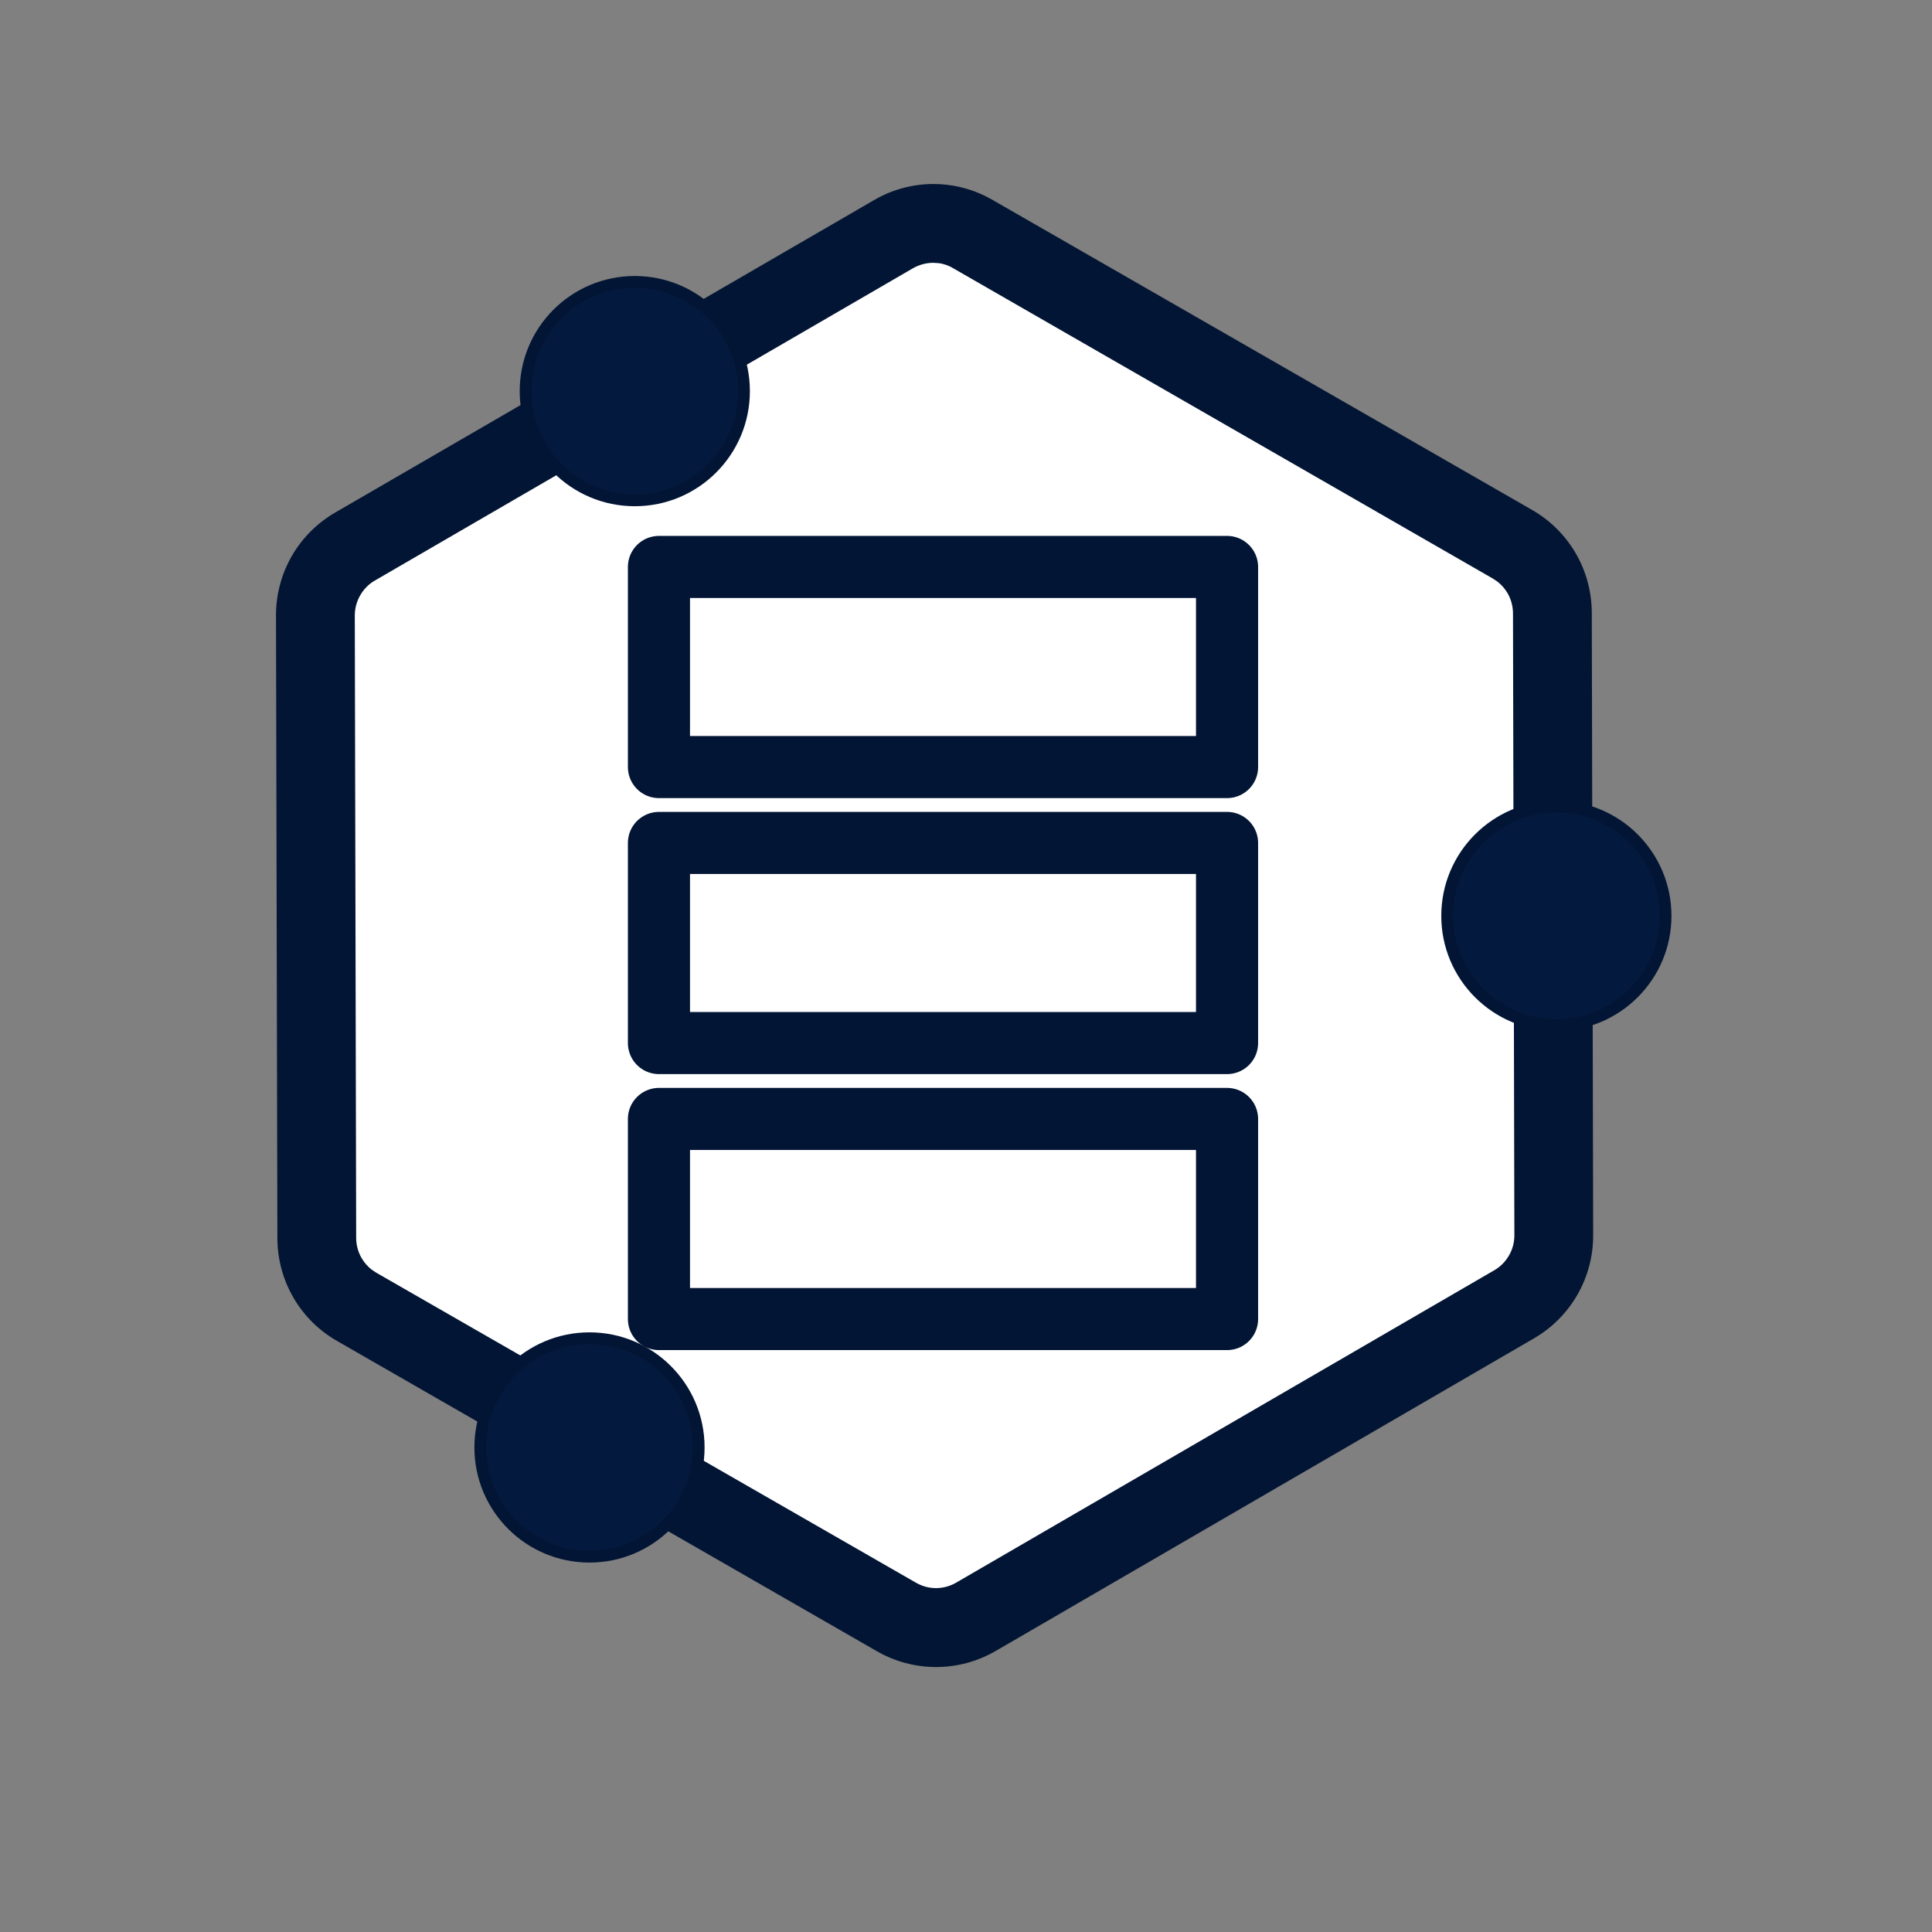 <svg width="42" height="42" viewBox="0 0 42 42" fill="none" xmlns="http://www.w3.org/2000/svg">
<rect x="0" y="0" width="42" height="42" fill="#808080" stroke="none"/>
<path d="M20.5 5L33.923 12.75V28.25L20.5 36L7.077 28.25V12.75L20.5 5Z" fill="white"/>
<path d="M20.288 4.128C20.663 4.127 21.032 4.213 21.366 4.378L21.508 4.454L33.245 11.198C33.618 11.412 33.928 11.721 34.145 12.093C34.361 12.465 34.474 12.888 34.476 13.318L34.506 26.856C34.507 27.287 34.394 27.711 34.18 28.084C33.965 28.457 33.656 28.768 33.283 28.984L21.576 35.783C21.203 35.998 20.781 36.112 20.351 36.112C19.92 36.112 19.496 35.999 19.123 35.783L7.389 29.039C7.015 28.825 6.705 28.517 6.489 28.145C6.273 27.772 6.159 27.349 6.158 26.919L6.128 13.381C6.127 12.95 6.239 12.527 6.453 12.153C6.668 11.78 6.978 11.469 7.351 11.253L19.068 4.459C19.439 4.243 19.86 4.129 20.288 4.128ZM20.287 5.585C20.112 5.586 19.94 5.632 19.788 5.718L19.786 5.719L8.08 12.513H8.079C7.929 12.601 7.805 12.728 7.719 12.879C7.632 13.03 7.586 13.201 7.585 13.375V13.376L7.615 26.914C7.616 27.089 7.662 27.261 7.749 27.412C7.815 27.526 7.902 27.625 8.005 27.705L8.113 27.777H8.114L19.851 34.519C20.001 34.605 20.172 34.652 20.346 34.652H20.347C20.521 34.652 20.692 34.606 20.844 34.52L20.845 34.519L32.554 27.722H32.555C32.705 27.633 32.829 27.507 32.916 27.355C33.003 27.204 33.049 27.033 33.049 26.858L33.019 13.331C33.018 13.156 32.972 12.984 32.885 12.833C32.819 12.72 32.732 12.62 32.629 12.541L32.52 12.468L20.783 5.719C20.671 5.652 20.546 5.609 20.417 5.593L20.287 5.585Z" fill="#031534" stroke="#031534" stroke-width="0.256"/>
<path d="M33.834 22.284C35.145 22.284 36.208 21.221 36.208 19.91C36.208 18.598 35.145 17.535 33.834 17.535C32.523 17.535 31.46 18.598 31.46 19.91C31.46 21.221 32.523 22.284 33.834 22.284Z" fill="#04193E" stroke="#031534" stroke-width="0.256" stroke-miterlimit="10"/>
<path d="M13.8 10.877C15.111 10.877 16.174 9.814 16.174 8.503C16.174 7.191 15.111 6.128 13.8 6.128C12.489 6.128 11.426 7.191 11.426 8.503C11.426 9.814 12.489 10.877 13.8 10.877Z" fill="#04193E" stroke="#031534" stroke-width="0.256" stroke-miterlimit="10"/>
<path d="M12.815 33.841C14.126 33.841 15.189 32.778 15.189 31.466C15.189 30.155 14.126 29.092 12.815 29.092C11.504 29.092 10.441 30.155 10.441 31.466C10.441 32.778 11.504 33.841 12.815 33.841Z" fill="#04193E" stroke="#031534" stroke-width="0.256" stroke-miterlimit="10"/>
<rect x="14.325" y="18.325" width="12.35" height="4.35" fill="white" stroke="#031534" stroke-width="1.35" stroke-linejoin="round"/>
<rect x="14.325" y="24.325" width="12.35" height="4.35" fill="white" stroke="#031534" stroke-width="1.35" stroke-linejoin="round"/>
<rect x="14.325" y="12.325" width="12.35" height="4.35" fill="white" stroke="#031534" stroke-width="1.35" stroke-linejoin="round"/>
</svg>
